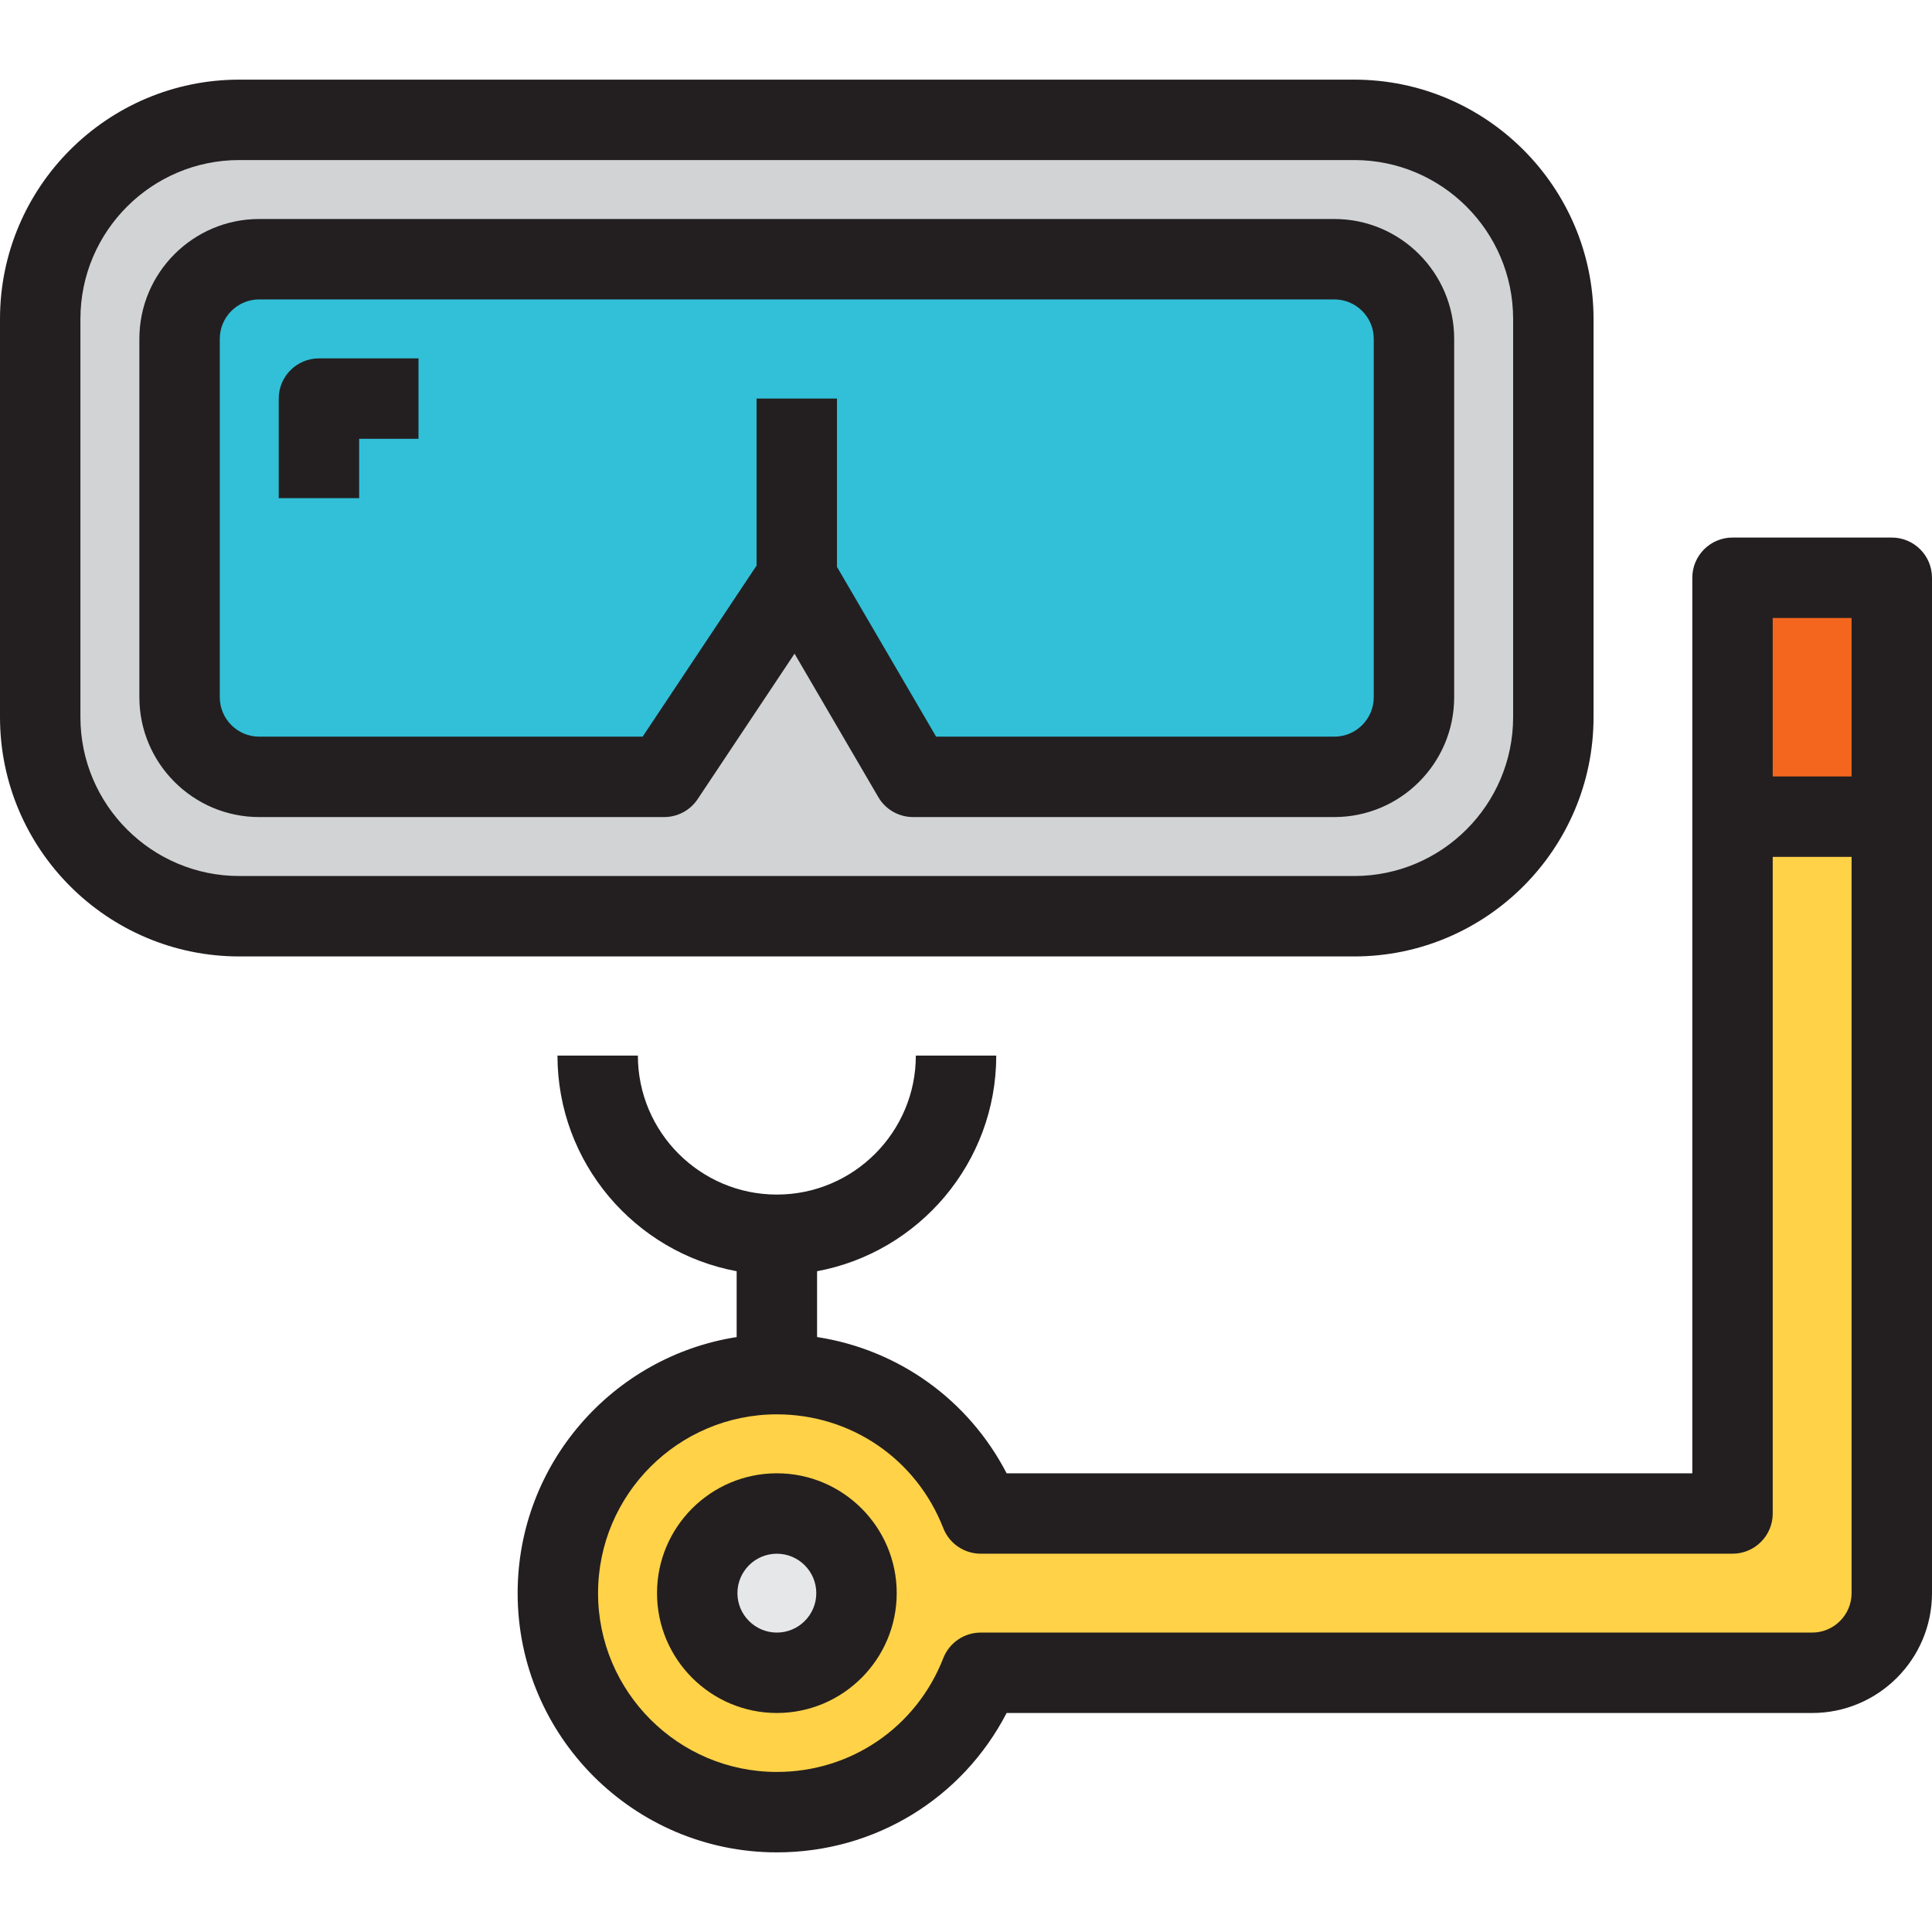 <?xml version="1.0" encoding="iso-8859-1"?>
<!-- Uploaded to: SVG Repo, www.svgrepo.com, Generator: SVG Repo Mixer Tools -->
<svg version="1.1" id="Layer_1" xmlns="http://www.w3.org/2000/svg" xmlns:xlink="http://www.w3.org/1999/xlink" 
	 viewBox="0 0 512.001 512.001" xml:space="preserve">
<path style="fill:#E6E7E8;" d="M205.877,401.095c11.603,0,21.105,9.503,21.105,21.105c0,11.605-9.503,21.105-21.105,21.105
	c-11.605,0-21.105-9.5-21.105-21.105C184.772,410.598,194.272,401.095,205.877,401.095z"/>
<rect x="459.138" y="153.11" style="fill:#F4661E;" width="42.208" height="63.315"/>
<path style="fill:#FFD248;" d="M501.344,216.427V422.2c0,11.605-9.501,21.105-21.105,21.105c-0.947,0-4.327,0-5.276,0H259.906
	c-8.439,21.632-29.442,36.934-54.029,36.934c-32.081,0-58.04-25.958-58.04-58.04c0-32.079,25.958-58.038,58.04-58.038
	c24.587,0,45.59,15.302,54.029,36.932h199.23V216.427H501.344z M226.983,422.201c0-11.603-9.503-21.105-21.105-21.105
	c-11.605,0-21.105,9.503-21.105,21.105c0,11.605,9.501,21.105,21.105,21.105C217.48,443.305,226.983,433.805,226.983,422.201z"/>
<path style="fill:#31C0D8;" d="M211.153,153.114l-35.141,52.762H68.695c-11.605,0-21.105-9.501-21.105-21.105V89.798
	c0-11.603,9.501-21.105,21.105-21.105h284.916c11.605,0,21.105,9.503,21.105,21.105v94.972c0,11.605-9.5,21.105-21.105,21.105
	H241.965L211.153,153.114z"/>
<path style="fill:#D1D3D4;" d="M411.65,84.523v105.523c0,29.124-23.639,52.764-52.764,52.764H63.42
	c-29.124,0-52.764-23.639-52.764-52.763V84.523c0-29.122,23.64-52.762,52.764-52.762h295.467
	C388.011,31.762,411.65,55.401,411.65,84.523z M374.716,184.77V89.798c0-11.603-9.501-21.105-21.105-21.105H68.695
	c-11.605,0-21.105,9.503-21.105,21.105v94.972c0,11.605,9.501,21.105,21.105,21.105h107.318l35.141-52.762l30.812,52.762h111.646
	C365.215,205.876,374.716,196.375,374.716,184.77z"/>
<g>
	<path style="fill:#231F20;" d="M501.344,142.458h-42.208c-5.884,0-10.656,4.772-10.656,10.656v63.313V390.44H266.766
		c-10.103-19.506-28.682-32.788-50.234-36.11v-17.442c26.985-5.021,47.485-28.727,47.485-57.146h-21.311
		c0,20.308-16.523,36.831-36.83,36.831s-36.83-16.523-36.83-36.831h-21.311c0,28.418,20.5,52.125,47.485,57.146v17.45
		c-32.835,5.135-58.04,33.609-58.04,67.863c0,37.878,30.817,68.695,68.695,68.695c25.986,0,49.154-14.275,60.889-36.934H480.24
		c17.513,0,31.761-14.248,31.761-31.761V216.427v-63.313C512,147.23,507.228,142.458,501.344,142.458z M469.792,163.769h20.897
		v42.002h-20.897V163.769z M480.239,432.65H259.906c-4.39,0-8.331,2.693-9.927,6.782c-7.146,18.316-24.457,30.152-44.102,30.152
		c-26.129,0-47.384-21.256-47.384-47.384c0-26.127,21.256-47.382,47.384-47.382c19.646,0,36.957,11.834,44.102,30.15
		c1.596,4.09,5.537,6.782,9.927,6.782h199.23c5.884,0,10.656-4.771,10.656-10.656V227.082h20.897V422.2
		C490.689,427.962,486.002,432.65,480.239,432.65z"/>
	<path style="fill:#231F20;" d="M422.306,190.047V84.523c0-34.968-28.449-63.418-63.42-63.418H63.42
		C28.449,21.106,0,49.554,0,84.523v105.523c0,34.969,28.449,63.42,63.42,63.42h295.467
		C393.856,253.466,422.306,225.016,422.306,190.047z M21.311,190.047V84.523c0-23.217,18.89-42.107,42.109-42.107h295.467
		c23.218,0,42.109,18.889,42.109,42.107v105.523c0,23.218-18.889,42.109-42.109,42.109H63.42
		C40.201,232.154,21.311,213.265,21.311,190.047z"/>
	<path style="fill:#231F20;" d="M385.371,184.77V89.798c0-17.513-14.248-31.761-31.761-31.761H68.695
		c-17.513,0-31.761,14.248-31.761,31.761v94.972c0,17.514,14.248,31.761,31.761,31.761h107.318c3.564,0,6.893-1.783,8.869-4.749
		l25.679-38.555l22.203,38.022c1.911,3.27,5.414,5.282,9.202,5.282h111.646C371.124,216.531,385.371,202.284,385.371,184.77z
		 M364.06,184.77c0,5.761-4.687,10.45-10.45,10.45h-105.53l-26.272-44.991v-44.601h-21.311v44.262l-30.19,45.33H68.695
		c-5.761,0-10.45-4.687-10.45-10.45V89.798c0-5.761,4.687-10.45,10.45-10.45h284.916c5.761,0,10.45,4.687,10.45,10.45v94.972H364.06
		z"/>
	<path style="fill:#231F20;" d="M73.869,105.628v26.381H95.18v-15.725h15.725V94.973H84.524
		C78.64,94.973,73.869,99.743,73.869,105.628z"/>
	<path style="fill:#231F20;" d="M205.877,390.44c-17.514,0-31.761,14.248-31.761,31.761s14.248,31.761,31.761,31.761
		s31.761-14.248,31.761-31.761S223.39,390.44,205.877,390.44z M205.877,432.65c-5.761,0-10.45-4.687-10.45-10.45
		c0-5.761,4.687-10.45,10.45-10.45c5.761,0,10.45,4.687,10.45,10.45C216.327,427.962,211.639,432.65,205.877,432.65z"/>
</g>
</svg>